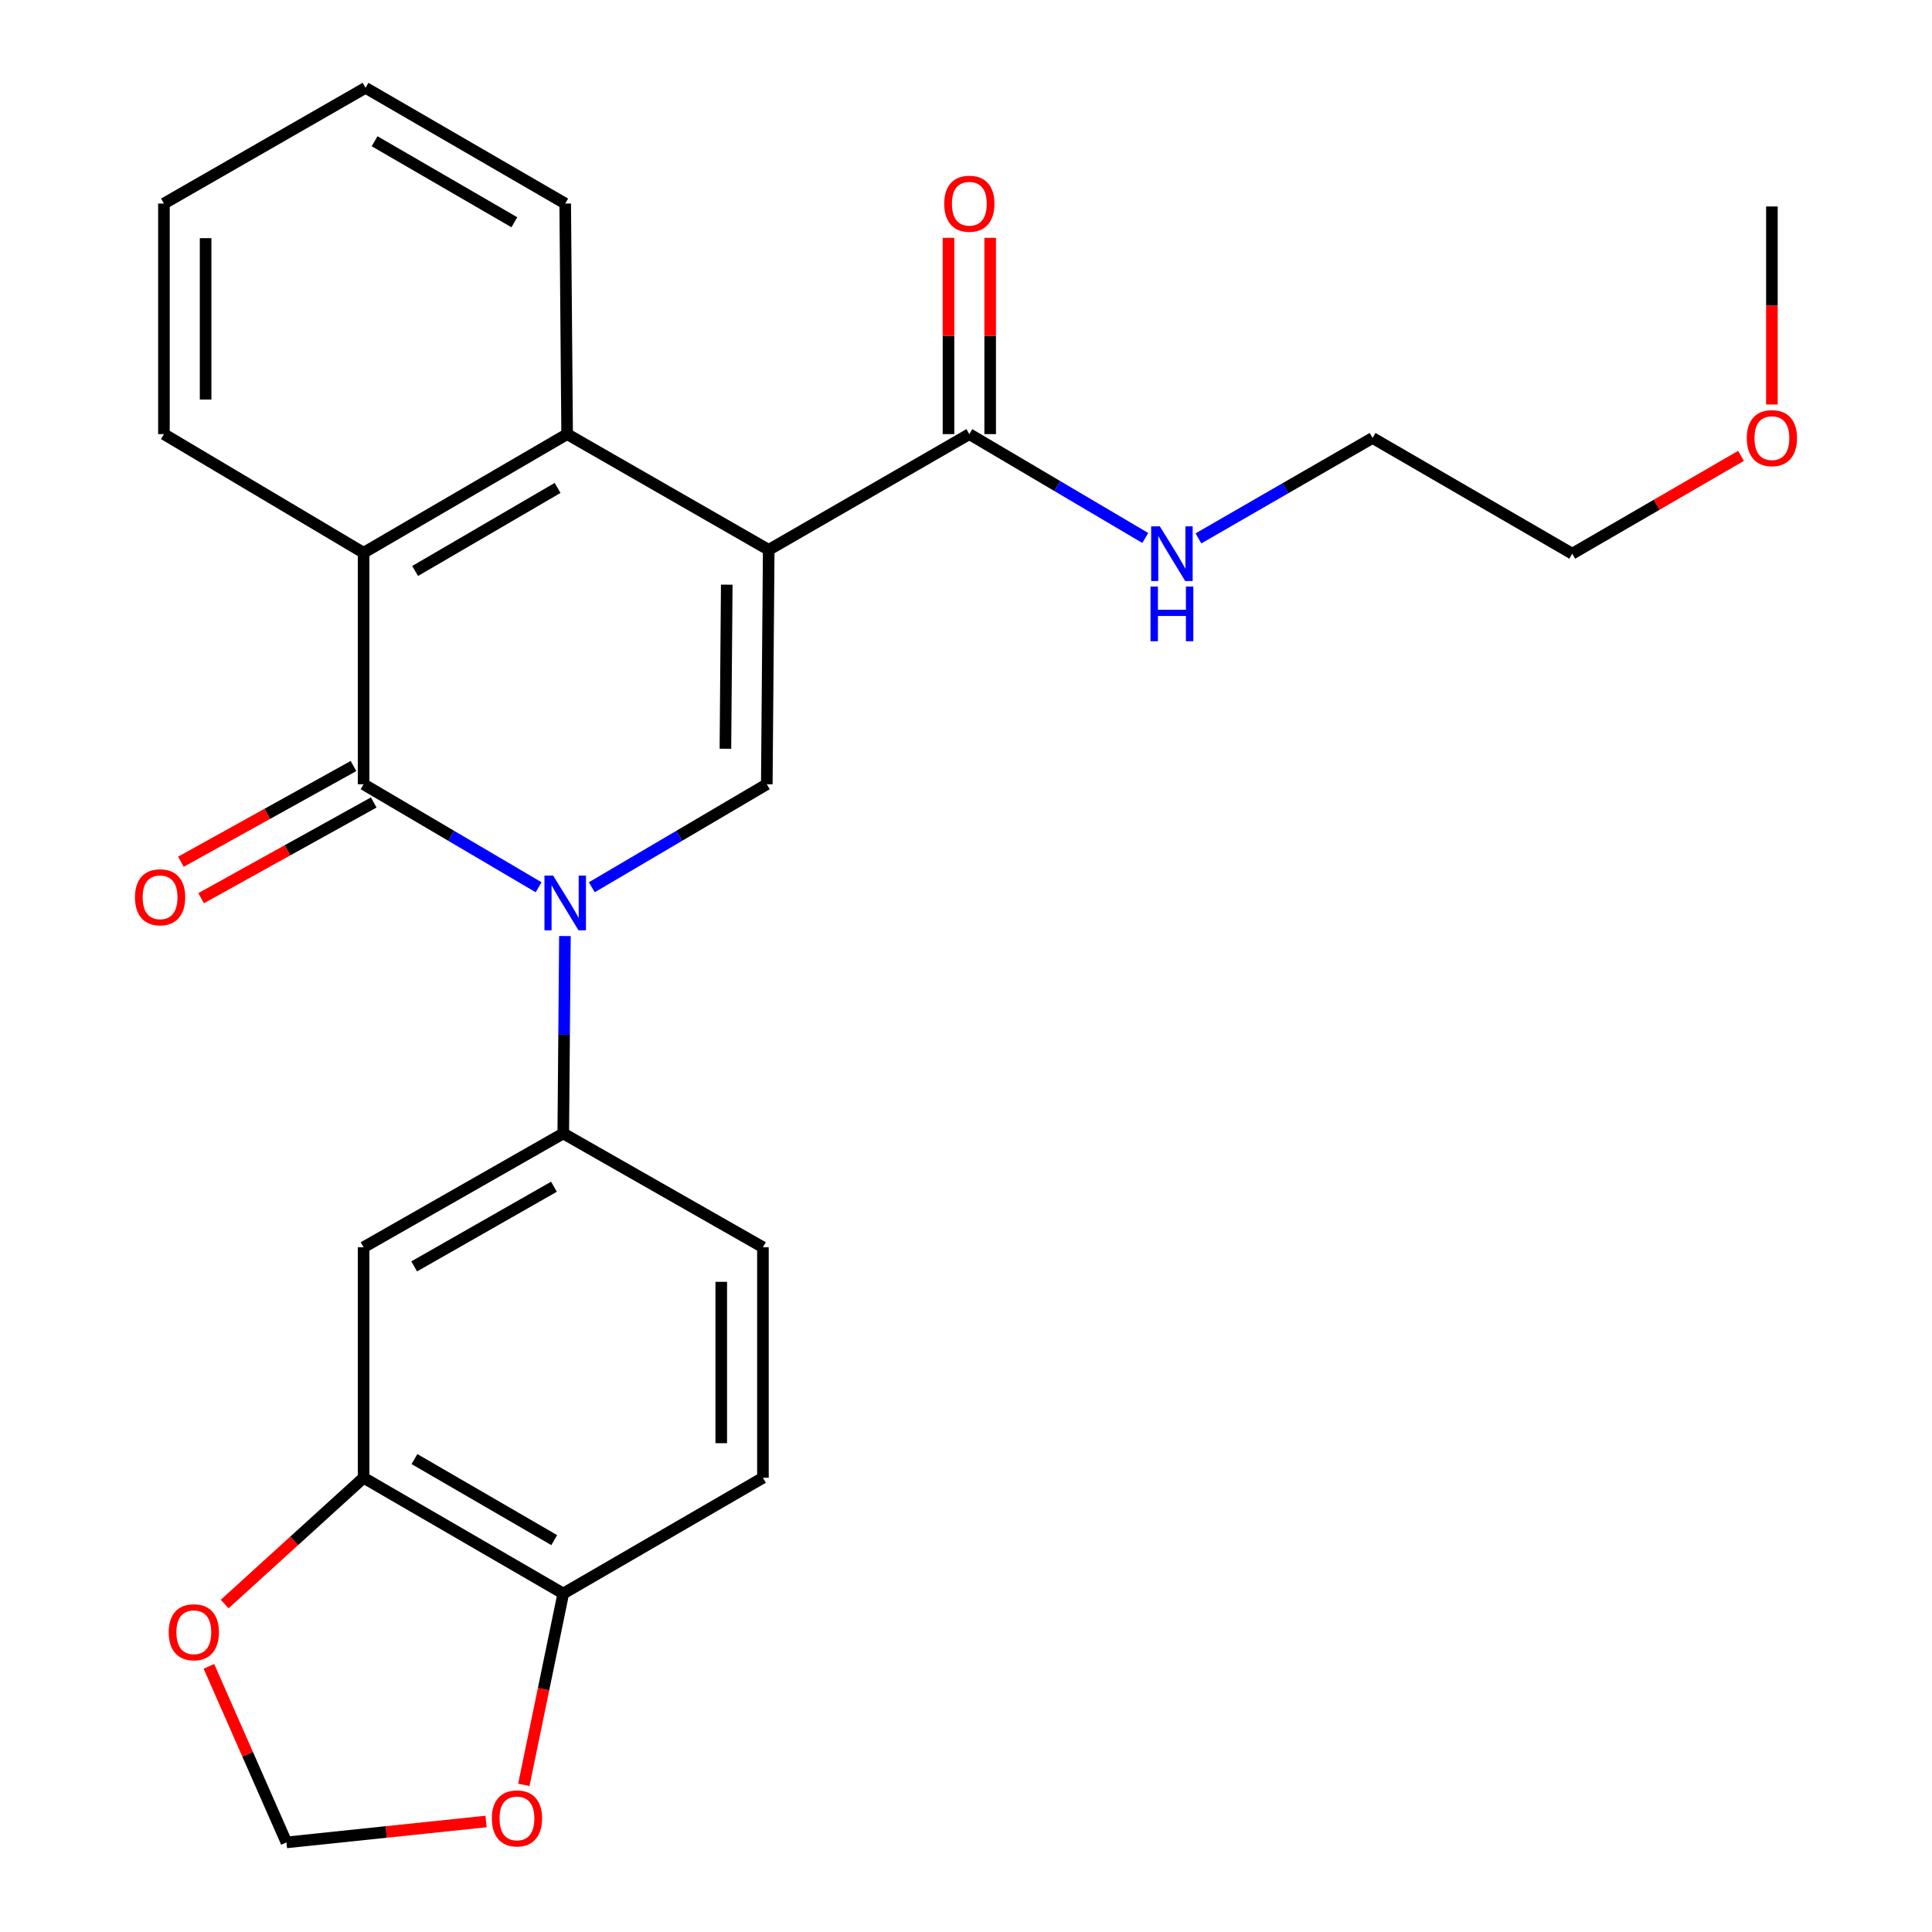 <?xml version='1.0' encoding='iso-8859-1'?>
<svg version='1.1' baseProfile='full'
              xmlns='http://www.w3.org/2000/svg'
                      xmlns:rdkit='http://www.rdkit.org/xml'
                      xmlns:xlink='http://www.w3.org/1999/xlink'
                  xml:space='preserve'
width='1000px' height='1000px' viewBox='0 0 1000 1000'>
<!-- END OF HEADER -->
<rect style='opacity:1.0;fill:#FFFFFF;stroke:none' width='1000' height='1000' x='0' y='0'> </rect>
<path class='bond-2' d='M 397.888,284.603 L 396.893,405.927' style='fill:none;fill-rule:evenodd;stroke:#000000;stroke-width:6px;stroke-linecap:butt;stroke-linejoin:miter;stroke-opacity:1' />
<path class='bond-2' d='M 376.167,302.624 L 375.47,387.551' style='fill:none;fill-rule:evenodd;stroke:#000000;stroke-width:6px;stroke-linecap:butt;stroke-linejoin:miter;stroke-opacity:1' />
<path class='bond-3' d='M 397.888,284.603 L 293.547,224.702' style='fill:none;fill-rule:evenodd;stroke:#000000;stroke-width:6px;stroke-linecap:butt;stroke-linejoin:miter;stroke-opacity:1' />
<path class='bond-6' d='M 397.888,284.603 L 501.726,224.702' style='fill:none;fill-rule:evenodd;stroke:#000000;stroke-width:6px;stroke-linecap:butt;stroke-linejoin:miter;stroke-opacity:1' />
<path class='bond-0' d='M 306.319,459.245 L 351.606,432.586' style='fill:none;fill-rule:evenodd;stroke:#0000FF;stroke-width:6px;stroke-linecap:butt;stroke-linejoin:miter;stroke-opacity:1' />
<path class='bond-0' d='M 351.606,432.586 L 396.893,405.927' style='fill:none;fill-rule:evenodd;stroke:#000000;stroke-width:6px;stroke-linecap:butt;stroke-linejoin:miter;stroke-opacity:1' />
<path class='bond-5' d='M 292.407,484.493 L 291.976,535.582' style='fill:none;fill-rule:evenodd;stroke:#0000FF;stroke-width:6px;stroke-linecap:butt;stroke-linejoin:miter;stroke-opacity:1' />
<path class='bond-5' d='M 291.976,535.582 L 291.545,586.672' style='fill:none;fill-rule:evenodd;stroke:#000000;stroke-width:6px;stroke-linecap:butt;stroke-linejoin:miter;stroke-opacity:1' />
<path class='bond-26' d='M 278.785,459.246 L 233.492,432.586' style='fill:none;fill-rule:evenodd;stroke:#0000FF;stroke-width:6px;stroke-linecap:butt;stroke-linejoin:miter;stroke-opacity:1' />
<path class='bond-26' d='M 233.492,432.586 L 188.199,405.927' style='fill:none;fill-rule:evenodd;stroke:#000000;stroke-width:6px;stroke-linecap:butt;stroke-linejoin:miter;stroke-opacity:1' />
<path class='bond-1' d='M 188.199,405.927 L 188.199,286.113' style='fill:none;fill-rule:evenodd;stroke:#000000;stroke-width:6px;stroke-linecap:butt;stroke-linejoin:miter;stroke-opacity:1' />
<path class='bond-9' d='M 182.967,396.494 L 138.305,421.267' style='fill:none;fill-rule:evenodd;stroke:#000000;stroke-width:6px;stroke-linecap:butt;stroke-linejoin:miter;stroke-opacity:1' />
<path class='bond-9' d='M 138.305,421.267 L 93.642,446.04' style='fill:none;fill-rule:evenodd;stroke:#FF0000;stroke-width:6px;stroke-linecap:butt;stroke-linejoin:miter;stroke-opacity:1' />
<path class='bond-9' d='M 193.431,415.359 L 148.769,440.132' style='fill:none;fill-rule:evenodd;stroke:#000000;stroke-width:6px;stroke-linecap:butt;stroke-linejoin:miter;stroke-opacity:1' />
<path class='bond-9' d='M 148.769,440.132 L 104.106,464.905' style='fill:none;fill-rule:evenodd;stroke:#FF0000;stroke-width:6px;stroke-linecap:butt;stroke-linejoin:miter;stroke-opacity:1' />
<path class='bond-4' d='M 293.547,224.702 L 188.199,286.113' style='fill:none;fill-rule:evenodd;stroke:#000000;stroke-width:6px;stroke-linecap:butt;stroke-linejoin:miter;stroke-opacity:1' />
<path class='bond-4' d='M 288.609,252.551 L 214.866,295.539' style='fill:none;fill-rule:evenodd;stroke:#000000;stroke-width:6px;stroke-linecap:butt;stroke-linejoin:miter;stroke-opacity:1' />
<path class='bond-18' d='M 293.547,224.702 L 292.552,105.367' style='fill:none;fill-rule:evenodd;stroke:#000000;stroke-width:6px;stroke-linecap:butt;stroke-linejoin:miter;stroke-opacity:1' />
<path class='bond-19' d='M 188.199,286.113 L 84.853,224.702' style='fill:none;fill-rule:evenodd;stroke:#000000;stroke-width:6px;stroke-linecap:butt;stroke-linejoin:miter;stroke-opacity:1' />
<path class='bond-7' d='M 291.545,586.672 L 188.199,645.578' style='fill:none;fill-rule:evenodd;stroke:#000000;stroke-width:6px;stroke-linecap:butt;stroke-linejoin:miter;stroke-opacity:1' />
<path class='bond-7' d='M 286.726,614.25 L 214.384,655.484' style='fill:none;fill-rule:evenodd;stroke:#000000;stroke-width:6px;stroke-linecap:butt;stroke-linejoin:miter;stroke-opacity:1' />
<path class='bond-14' d='M 291.545,586.672 L 394.892,645.578' style='fill:none;fill-rule:evenodd;stroke:#000000;stroke-width:6px;stroke-linecap:butt;stroke-linejoin:miter;stroke-opacity:1' />
<path class='bond-15' d='M 512.512,224.702 L 512.512,173.906' style='fill:none;fill-rule:evenodd;stroke:#000000;stroke-width:6px;stroke-linecap:butt;stroke-linejoin:miter;stroke-opacity:1' />
<path class='bond-15' d='M 512.512,173.906 L 512.512,123.111' style='fill:none;fill-rule:evenodd;stroke:#FF0000;stroke-width:6px;stroke-linecap:butt;stroke-linejoin:miter;stroke-opacity:1' />
<path class='bond-15' d='M 490.939,224.702 L 490.939,173.906' style='fill:none;fill-rule:evenodd;stroke:#000000;stroke-width:6px;stroke-linecap:butt;stroke-linejoin:miter;stroke-opacity:1' />
<path class='bond-15' d='M 490.939,173.906 L 490.939,123.111' style='fill:none;fill-rule:evenodd;stroke:#FF0000;stroke-width:6px;stroke-linecap:butt;stroke-linejoin:miter;stroke-opacity:1' />
<path class='bond-17' d='M 501.726,224.702 L 547.262,251.579' style='fill:none;fill-rule:evenodd;stroke:#000000;stroke-width:6px;stroke-linecap:butt;stroke-linejoin:miter;stroke-opacity:1' />
<path class='bond-17' d='M 547.262,251.579 L 592.798,278.456' style='fill:none;fill-rule:evenodd;stroke:#0000FF;stroke-width:6px;stroke-linecap:butt;stroke-linejoin:miter;stroke-opacity:1' />
<path class='bond-8' d='M 188.199,645.578 L 188.199,764.888' style='fill:none;fill-rule:evenodd;stroke:#000000;stroke-width:6px;stroke-linecap:butt;stroke-linejoin:miter;stroke-opacity:1' />
<path class='bond-11' d='M 188.199,764.888 L 152.246,797.57' style='fill:none;fill-rule:evenodd;stroke:#000000;stroke-width:6px;stroke-linecap:butt;stroke-linejoin:miter;stroke-opacity:1' />
<path class='bond-11' d='M 152.246,797.57 L 116.294,830.252' style='fill:none;fill-rule:evenodd;stroke:#FF0000;stroke-width:6px;stroke-linecap:butt;stroke-linejoin:miter;stroke-opacity:1' />
<path class='bond-28' d='M 188.199,764.888 L 291.545,824.813' style='fill:none;fill-rule:evenodd;stroke:#000000;stroke-width:6px;stroke-linecap:butt;stroke-linejoin:miter;stroke-opacity:1' />
<path class='bond-28' d='M 214.522,755.215 L 286.865,797.162' style='fill:none;fill-rule:evenodd;stroke:#000000;stroke-width:6px;stroke-linecap:butt;stroke-linejoin:miter;stroke-opacity:1' />
<path class='bond-10' d='M 291.545,824.813 L 394.892,764.888' style='fill:none;fill-rule:evenodd;stroke:#000000;stroke-width:6px;stroke-linecap:butt;stroke-linejoin:miter;stroke-opacity:1' />
<path class='bond-12' d='M 291.545,824.813 L 281.342,874.326' style='fill:none;fill-rule:evenodd;stroke:#000000;stroke-width:6px;stroke-linecap:butt;stroke-linejoin:miter;stroke-opacity:1' />
<path class='bond-12' d='M 281.342,874.326 L 271.138,923.839' style='fill:none;fill-rule:evenodd;stroke:#FF0000;stroke-width:6px;stroke-linecap:butt;stroke-linejoin:miter;stroke-opacity:1' />
<path class='bond-13' d='M 108.135,862.502 L 128.2,908.065' style='fill:none;fill-rule:evenodd;stroke:#FF0000;stroke-width:6px;stroke-linecap:butt;stroke-linejoin:miter;stroke-opacity:1' />
<path class='bond-13' d='M 128.2,908.065 L 148.265,953.628' style='fill:none;fill-rule:evenodd;stroke:#000000;stroke-width:6px;stroke-linecap:butt;stroke-linejoin:miter;stroke-opacity:1' />
<path class='bond-29' d='M 251.576,942.804 L 199.921,948.216' style='fill:none;fill-rule:evenodd;stroke:#FF0000;stroke-width:6px;stroke-linecap:butt;stroke-linejoin:miter;stroke-opacity:1' />
<path class='bond-29' d='M 199.921,948.216 L 148.265,953.628' style='fill:none;fill-rule:evenodd;stroke:#000000;stroke-width:6px;stroke-linecap:butt;stroke-linejoin:miter;stroke-opacity:1' />
<path class='bond-16' d='M 394.892,645.578 L 394.892,764.888' style='fill:none;fill-rule:evenodd;stroke:#000000;stroke-width:6px;stroke-linecap:butt;stroke-linejoin:miter;stroke-opacity:1' />
<path class='bond-16' d='M 373.319,663.475 L 373.319,746.992' style='fill:none;fill-rule:evenodd;stroke:#000000;stroke-width:6px;stroke-linecap:butt;stroke-linejoin:miter;stroke-opacity:1' />
<path class='bond-21' d='M 620.32,278.669 L 665.382,252.68' style='fill:none;fill-rule:evenodd;stroke:#0000FF;stroke-width:6px;stroke-linecap:butt;stroke-linejoin:miter;stroke-opacity:1' />
<path class='bond-21' d='M 665.382,252.68 L 710.444,226.691' style='fill:none;fill-rule:evenodd;stroke:#000000;stroke-width:6px;stroke-linecap:butt;stroke-linejoin:miter;stroke-opacity:1' />
<path class='bond-24' d='M 292.552,105.367 L 189.206,45.455' style='fill:none;fill-rule:evenodd;stroke:#000000;stroke-width:6px;stroke-linecap:butt;stroke-linejoin:miter;stroke-opacity:1' />
<path class='bond-24' d='M 266.23,115.044 L 193.888,73.105' style='fill:none;fill-rule:evenodd;stroke:#000000;stroke-width:6px;stroke-linecap:butt;stroke-linejoin:miter;stroke-opacity:1' />
<path class='bond-27' d='M 84.853,224.702 L 84.853,105.367' style='fill:none;fill-rule:evenodd;stroke:#000000;stroke-width:6px;stroke-linecap:butt;stroke-linejoin:miter;stroke-opacity:1' />
<path class='bond-27' d='M 106.425,206.802 L 106.425,123.268' style='fill:none;fill-rule:evenodd;stroke:#000000;stroke-width:6px;stroke-linecap:butt;stroke-linejoin:miter;stroke-opacity:1' />
<path class='bond-20' d='M 901.151,235.957 L 857.471,261.275' style='fill:none;fill-rule:evenodd;stroke:#FF0000;stroke-width:6px;stroke-linecap:butt;stroke-linejoin:miter;stroke-opacity:1' />
<path class='bond-20' d='M 857.471,261.275 L 813.791,286.592' style='fill:none;fill-rule:evenodd;stroke:#000000;stroke-width:6px;stroke-linecap:butt;stroke-linejoin:miter;stroke-opacity:1' />
<path class='bond-23' d='M 917.137,209.376 L 917.137,158.121' style='fill:none;fill-rule:evenodd;stroke:#FF0000;stroke-width:6px;stroke-linecap:butt;stroke-linejoin:miter;stroke-opacity:1' />
<path class='bond-23' d='M 917.137,158.121 L 917.137,106.866' style='fill:none;fill-rule:evenodd;stroke:#000000;stroke-width:6px;stroke-linecap:butt;stroke-linejoin:miter;stroke-opacity:1' />
<path class='bond-22' d='M 710.444,226.691 L 813.791,286.592' style='fill:none;fill-rule:evenodd;stroke:#000000;stroke-width:6px;stroke-linecap:butt;stroke-linejoin:miter;stroke-opacity:1' />
<path class='bond-25' d='M 189.206,45.455 L 84.853,105.367' style='fill:none;fill-rule:evenodd;stroke:#000000;stroke-width:6px;stroke-linecap:butt;stroke-linejoin:miter;stroke-opacity:1' />
<path  class='atom-1' d='M 286.292 453.19
L 295.572 468.19
Q 296.492 469.67, 297.972 472.35
Q 299.452 475.03, 299.532 475.19
L 299.532 453.19
L 303.292 453.19
L 303.292 481.51
L 299.412 481.51
L 289.452 465.11
Q 288.292 463.19, 287.052 460.99
Q 285.852 458.79, 285.492 458.11
L 285.492 481.51
L 281.812 481.51
L 281.812 453.19
L 286.292 453.19
' fill='#0000FF'/>
<path  class='atom-10' d='M 69.863 464.433
Q 69.863 457.633, 73.223 453.833
Q 76.583 450.033, 82.863 450.033
Q 89.143 450.033, 92.503 453.833
Q 95.863 457.633, 95.863 464.433
Q 95.863 471.313, 92.463 475.233
Q 89.063 479.113, 82.863 479.113
Q 76.623 479.113, 73.223 475.233
Q 69.863 471.353, 69.863 464.433
M 82.863 475.913
Q 87.183 475.913, 89.503 473.033
Q 91.863 470.113, 91.863 464.433
Q 91.863 458.873, 89.503 456.073
Q 87.183 453.233, 82.863 453.233
Q 78.543 453.233, 76.183 456.033
Q 73.863 458.833, 73.863 464.433
Q 73.863 470.153, 76.183 473.033
Q 78.543 475.913, 82.863 475.913
' fill='#FF0000'/>
<path  class='atom-12' d='M 87.325 844.848
Q 87.325 838.048, 90.685 834.248
Q 94.045 830.448, 100.325 830.448
Q 106.605 830.448, 109.965 834.248
Q 113.325 838.048, 113.325 844.848
Q 113.325 851.728, 109.925 855.648
Q 106.525 859.528, 100.325 859.528
Q 94.085 859.528, 90.685 855.648
Q 87.325 851.768, 87.325 844.848
M 100.325 856.328
Q 104.645 856.328, 106.965 853.448
Q 109.325 850.528, 109.325 844.848
Q 109.325 839.288, 106.965 836.488
Q 104.645 833.648, 100.325 833.648
Q 96.005 833.648, 93.645 836.448
Q 91.325 839.248, 91.325 844.848
Q 91.325 850.568, 93.645 853.448
Q 96.005 856.328, 100.325 856.328
' fill='#FF0000'/>
<path  class='atom-13' d='M 254.575 941.207
Q 254.575 934.407, 257.935 930.607
Q 261.295 926.807, 267.575 926.807
Q 273.855 926.807, 277.215 930.607
Q 280.575 934.407, 280.575 941.207
Q 280.575 948.087, 277.175 952.007
Q 273.775 955.887, 267.575 955.887
Q 261.335 955.887, 257.935 952.007
Q 254.575 948.127, 254.575 941.207
M 267.575 952.687
Q 271.895 952.687, 274.215 949.807
Q 276.575 946.887, 276.575 941.207
Q 276.575 935.647, 274.215 932.847
Q 271.895 930.007, 267.575 930.007
Q 263.255 930.007, 260.895 932.807
Q 258.575 935.607, 258.575 941.207
Q 258.575 946.927, 260.895 949.807
Q 263.255 952.687, 267.575 952.687
' fill='#FF0000'/>
<path  class='atom-16' d='M 488.726 105.447
Q 488.726 98.647, 492.086 94.847
Q 495.446 91.047, 501.726 91.047
Q 508.006 91.047, 511.366 94.847
Q 514.726 98.647, 514.726 105.447
Q 514.726 112.327, 511.326 116.247
Q 507.926 120.127, 501.726 120.127
Q 495.486 120.127, 492.086 116.247
Q 488.726 112.367, 488.726 105.447
M 501.726 116.927
Q 506.046 116.927, 508.366 114.047
Q 510.726 111.127, 510.726 105.447
Q 510.726 99.887, 508.366 97.087
Q 506.046 94.247, 501.726 94.247
Q 497.406 94.247, 495.046 97.047
Q 492.726 99.847, 492.726 105.447
Q 492.726 111.167, 495.046 114.047
Q 497.406 116.927, 501.726 116.927
' fill='#FF0000'/>
<path  class='atom-18' d='M 600.322 272.432
L 609.602 287.432
Q 610.522 288.912, 612.002 291.592
Q 613.482 294.272, 613.562 294.432
L 613.562 272.432
L 617.322 272.432
L 617.322 300.752
L 613.442 300.752
L 603.482 284.352
Q 602.322 282.432, 601.082 280.232
Q 599.882 278.032, 599.522 277.352
L 599.522 300.752
L 595.842 300.752
L 595.842 272.432
L 600.322 272.432
' fill='#0000FF'/>
<path  class='atom-18' d='M 595.502 303.584
L 599.342 303.584
L 599.342 315.624
L 613.822 315.624
L 613.822 303.584
L 617.662 303.584
L 617.662 331.904
L 613.822 331.904
L 613.822 318.824
L 599.342 318.824
L 599.342 331.904
L 595.502 331.904
L 595.502 303.584
' fill='#0000FF'/>
<path  class='atom-21' d='M 904.137 226.771
Q 904.137 219.971, 907.497 216.171
Q 910.857 212.371, 917.137 212.371
Q 923.417 212.371, 926.777 216.171
Q 930.137 219.971, 930.137 226.771
Q 930.137 233.651, 926.737 237.571
Q 923.337 241.451, 917.137 241.451
Q 910.897 241.451, 907.497 237.571
Q 904.137 233.691, 904.137 226.771
M 917.137 238.251
Q 921.457 238.251, 923.777 235.371
Q 926.137 232.451, 926.137 226.771
Q 926.137 221.211, 923.777 218.411
Q 921.457 215.571, 917.137 215.571
Q 912.817 215.571, 910.457 218.371
Q 908.137 221.171, 908.137 226.771
Q 908.137 232.491, 910.457 235.371
Q 912.817 238.251, 917.137 238.251
' fill='#FF0000'/>
</svg>
